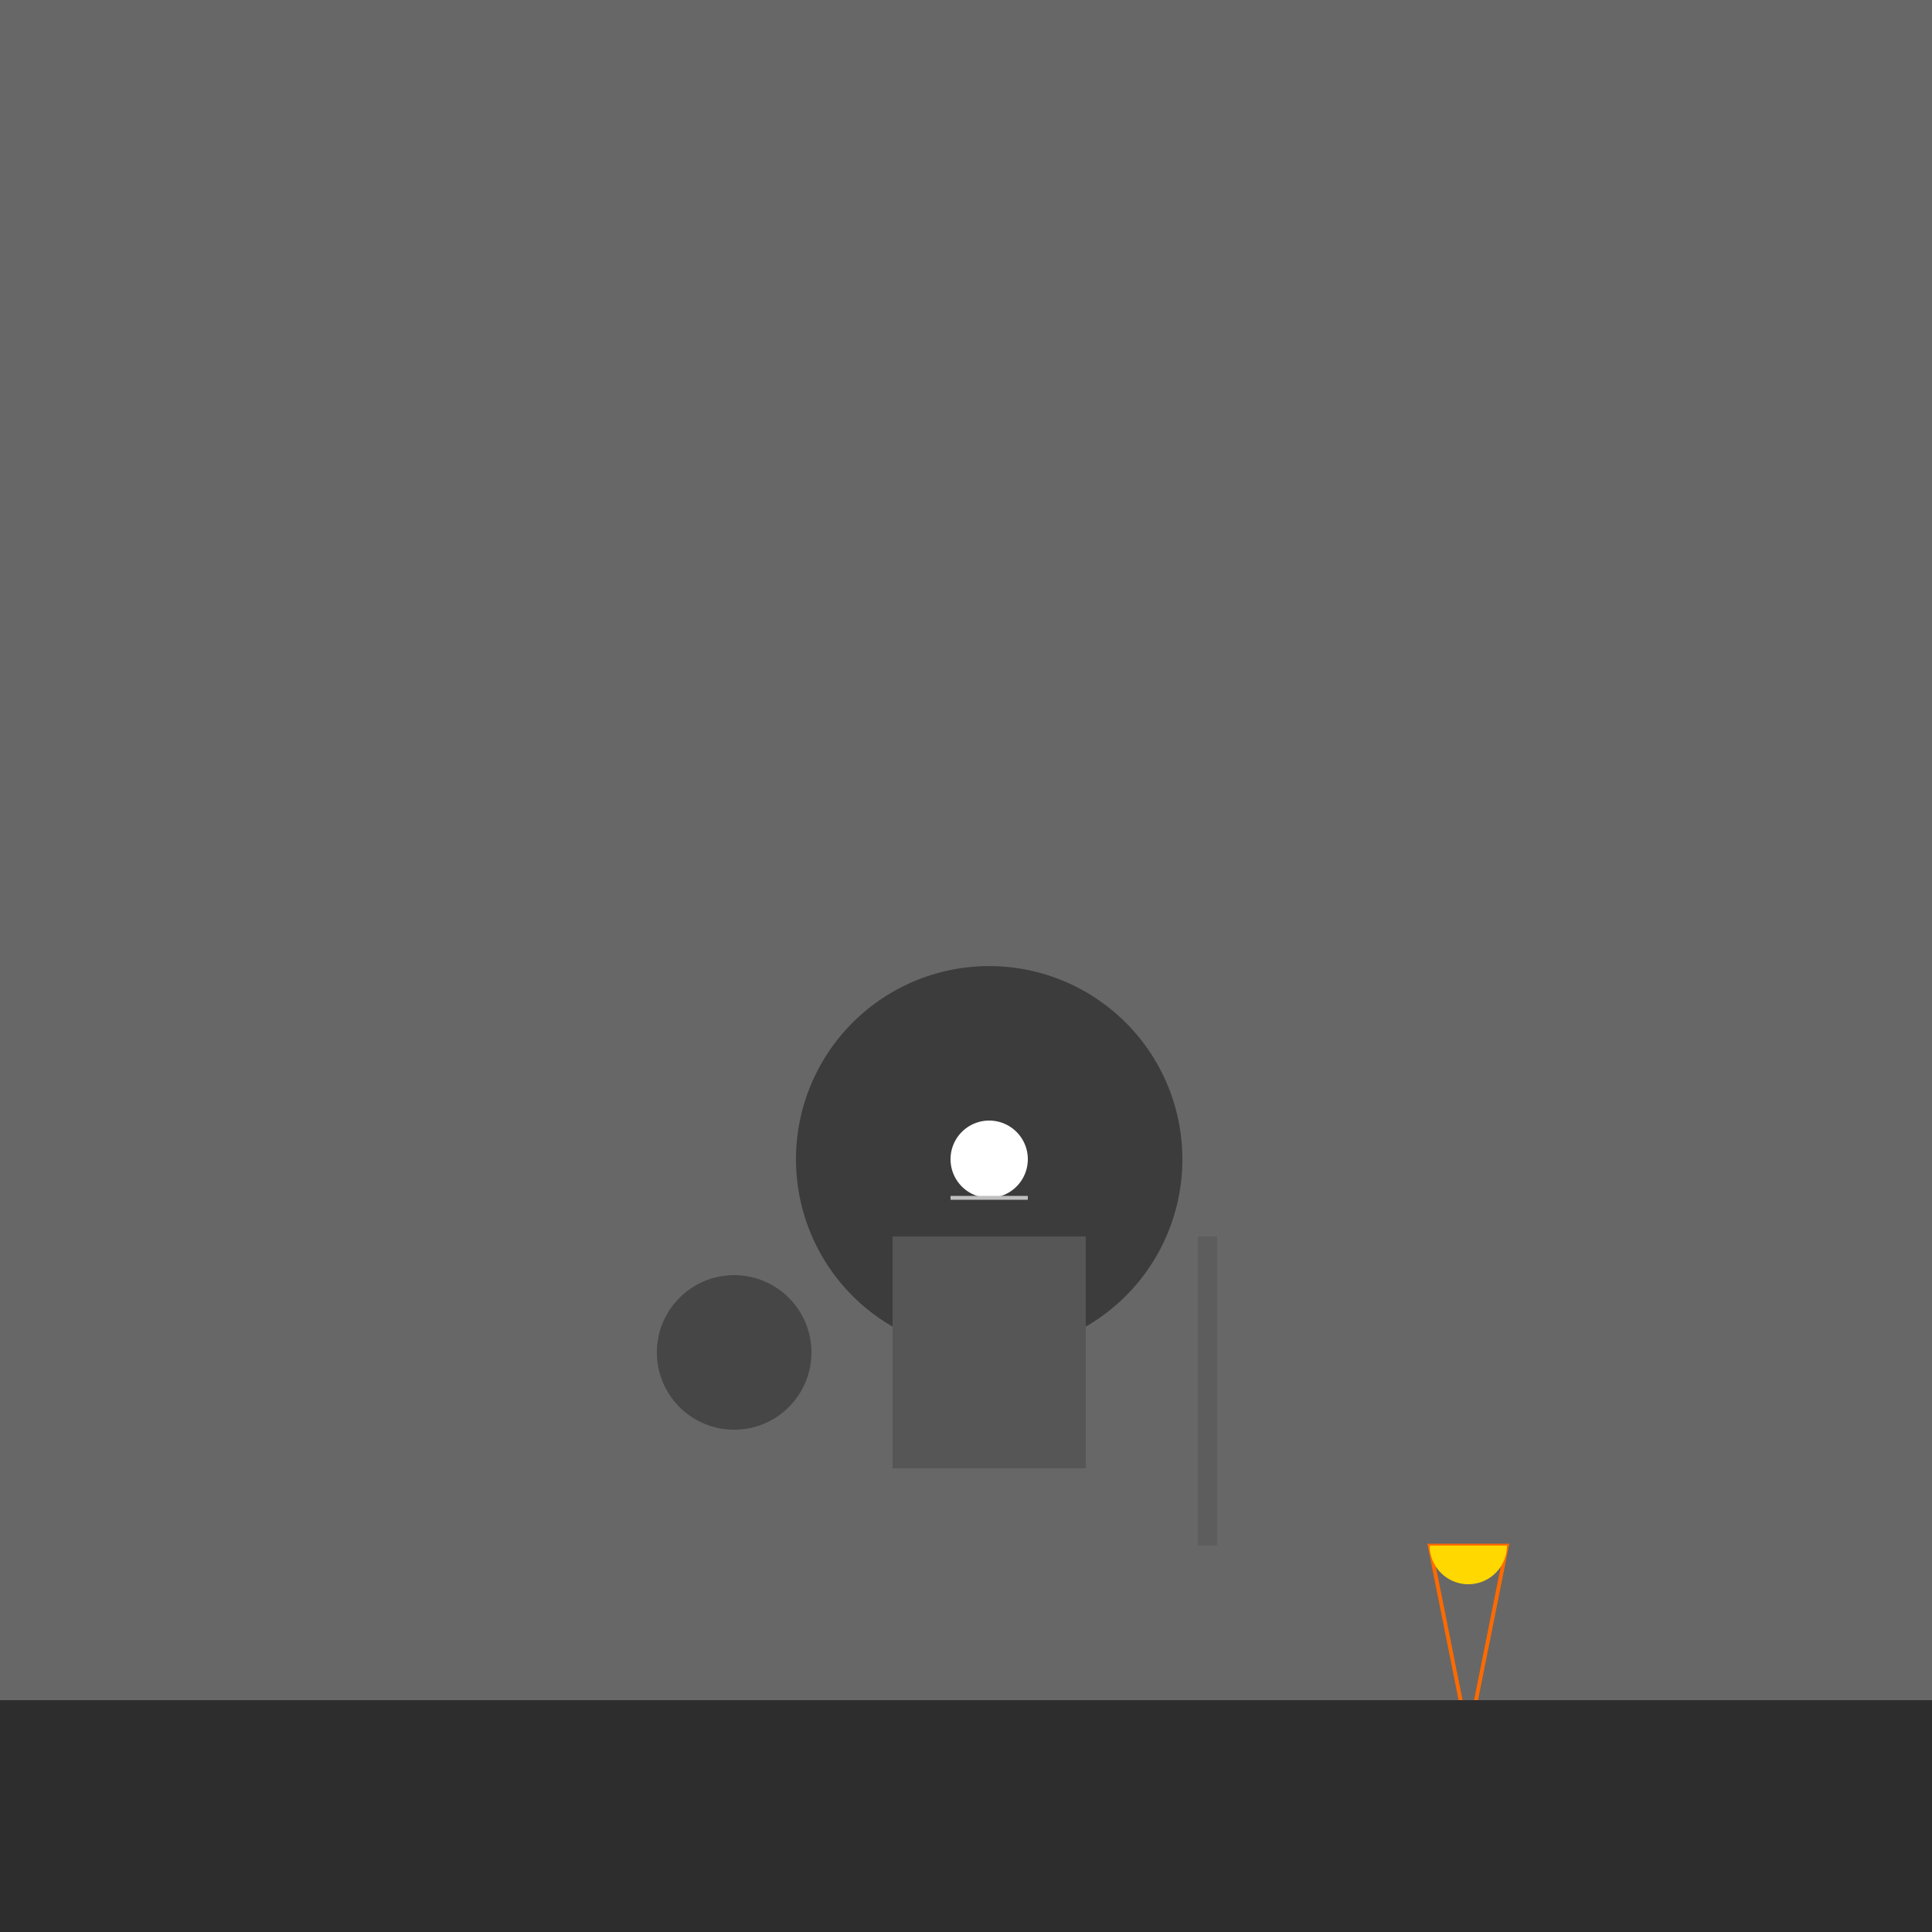 <!--

Generated by DrawGPT.
Free, open source, AI generated images in SVG, PNG, and HTML Canvas format.
https://drawgpt.ai

Created: 2024-01-17T20:27:50.272Z
Link: https://drawgpt.ai/prompt/154883/

-->
<svg xmlns="http://www.w3.org/2000/svg" xmlns:xlink="http://www.w3.org/1999/xlink" width="500" height="500"><defs/><g><rect fill="#676767" stroke="none" x="0" y="0" width="512" height="512"/><path fill="#3C3C3C" stroke="none" paint-order="stroke fill markers" d=" M 306 300 A 50 50 0 1 0 306 300.05"/><rect fill="#565656" stroke="none" x="231" y="320" width="50" height="60"/><path fill="#464646" stroke="none" paint-order="stroke fill markers" d=" M 210 350 A 20 20 0 1 0 210 350.02"/><path fill="#5D5D5D" stroke="none" paint-order="stroke fill markers" d=" M 310 320 L 310 400 L 315 400 L 315 320 Z"/><path fill="none" stroke="#FF6A00" paint-order="fill stroke markers" d=" M 380 450 L 370 400 L 390 400 Z" stroke-miterlimit="10" stroke-dasharray=""/><path fill="#FFD800" stroke="none" paint-order="stroke fill markers" d=" M 390 400 A 10 10 0 0 1 370 400"/><path fill="#FFFFFF" stroke="none" paint-order="stroke fill markers" d=" M 266 300 A 10 10 0 1 0 266 300.01"/><path fill="none" stroke="#BFBFBF" paint-order="fill stroke markers" d=" M 246 310 L 266 310" stroke-miterlimit="10" stroke-dasharray=""/><rect fill="#2D2D2D" stroke="none" x="0" y="440" width="512" height="72"/></g></svg>